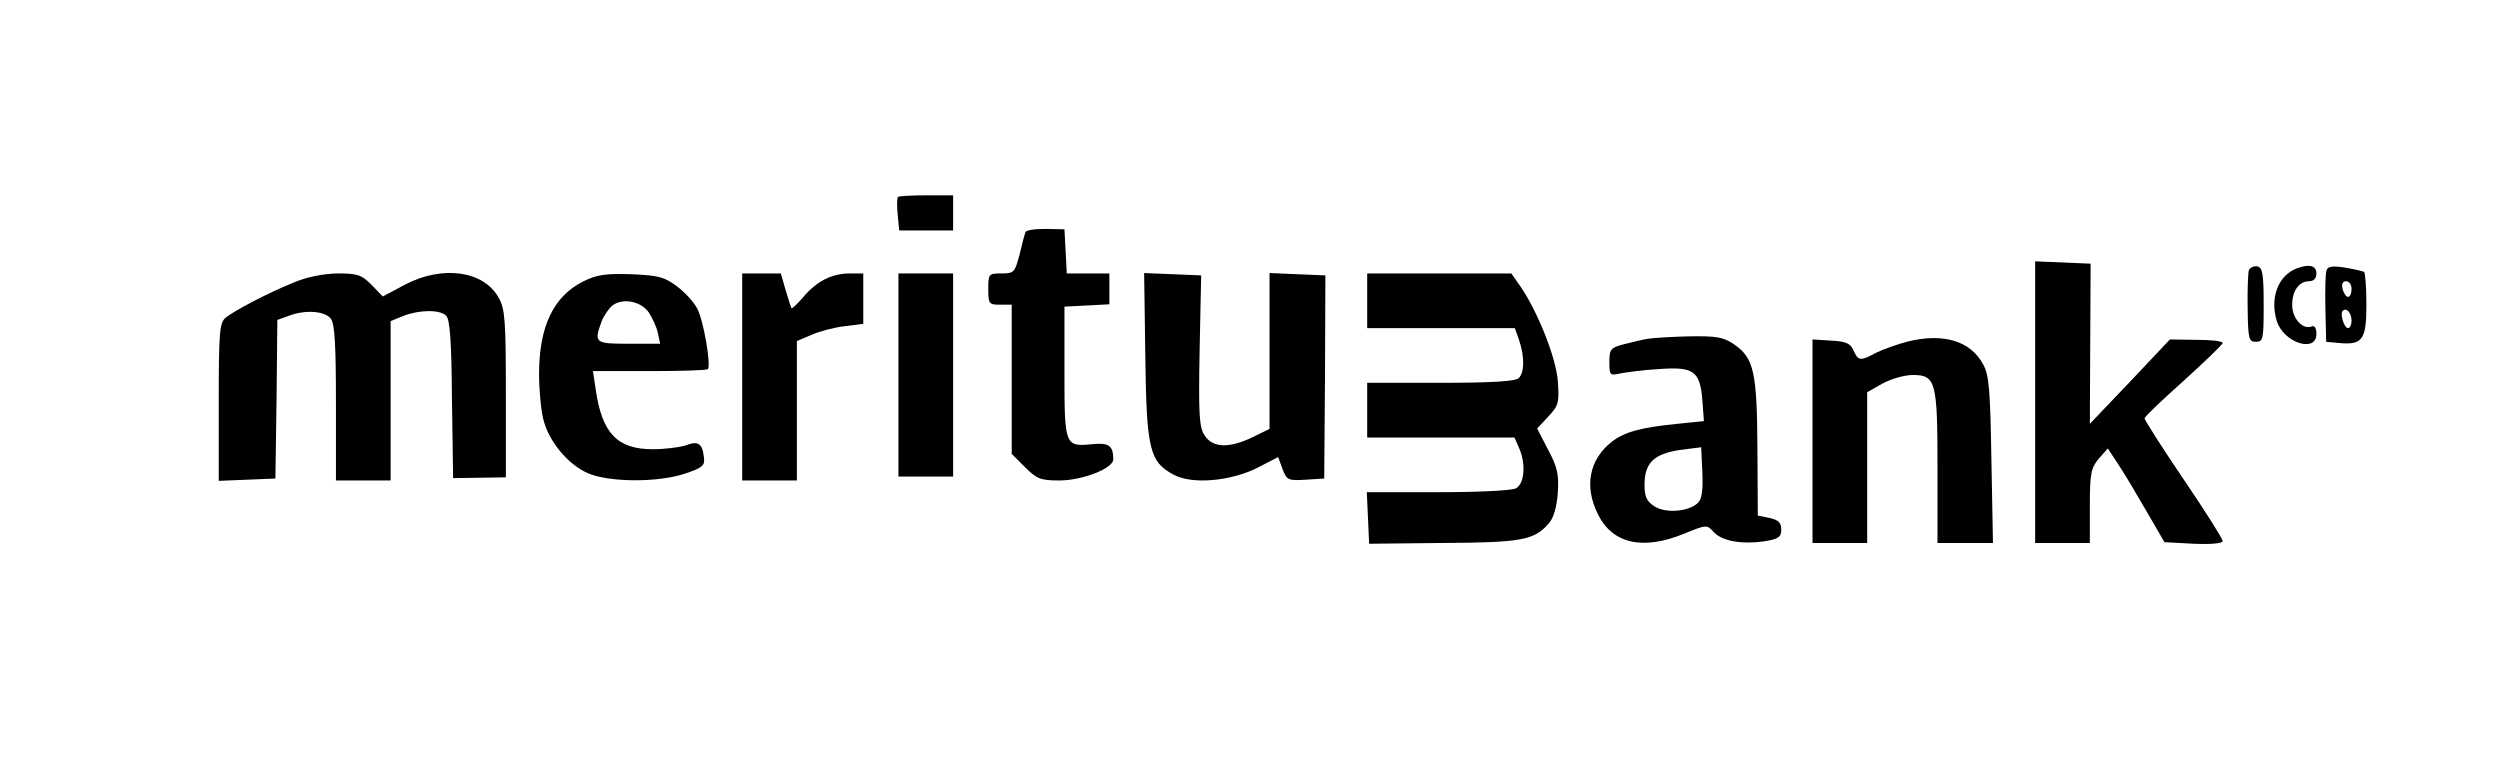 <?xml version="1.0" standalone="no"?>
<!DOCTYPE svg PUBLIC "-//W3C//DTD SVG 20010904//EN"
 "http://www.w3.org/TR/2001/REC-SVG-20010904/DTD/svg10.dtd">
<svg version="1.0" xmlns="http://www.w3.org/2000/svg"
 width="640pt" height="195pt" viewBox="0 0 640 195"
 preserveAspectRatio="xMidYMid meet">

<g transform="translate(0,195) scale(0.1,-0.1)"
fill="#000000" stroke="none">
<path d="M2299 1446 c-3 -3 -3 -23 -1 -45 l4 -41 69 0 69 0 0 45 0 45 -68 0
c-38 0 -71 -2 -73 -4z"/>
<path d="M2625 1355 c-2 -5 -9 -31 -15 -57 -12 -45 -14 -48 -46 -48 -33 0 -34
-1 -34 -40 0 -38 2 -40 30 -40 l30 0 0 -191 0 -191 34 -34 c30 -30 40 -34 88
-34 59 0 138 31 138 54 0 35 -11 43 -53 39 -71 -7 -72 -5 -72 184 l0 168 58 3
57 3 0 39 0 40 -55 0 -54 0 -3 56 -3 57 -49 1 c-27 0 -50 -3 -51 -9z"/>
<path d="M5210 920 l0 -360 70 0 70 0 0 94 c0 84 3 98 23 122 l23 26 25 -38
c15 -22 47 -76 73 -121 l47 -81 75 -4 c45 -2 74 1 74 7 0 6 -45 77 -100 158
-55 81 -100 152 -100 156 0 4 45 47 100 96 55 50 100 93 100 97 0 5 -30 8 -67
8 l-68 1 -102 -108 -103 -108 1 205 1 205 -71 3 -71 3 0 -361z"/>
<path d="M5757 1258 c-2 -8 -4 -52 -3 -98 1 -78 3 -85 21 -85 19 0 20 7 20 95
0 79 -3 95 -16 98 -9 2 -19 -3 -22 -10z"/>
<path d="M5880 1263 c-48 -18 -70 -76 -51 -136 18 -55 101 -81 101 -32 0 16
-5 23 -13 19 -22 -8 -48 20 -49 53 -1 37 17 63 43 63 12 0 19 7 19 20 0 20
-18 25 -50 13z"/>
<path d="M5956 1258 c-3 -7 -4 -51 -3 -98 l2 -85 32 -3 c61 -6 71 8 71 98 0
44 -3 82 -6 84 -4 2 -26 7 -49 11 -32 5 -44 3 -47 -7z m64 -48 c0 -11 -4 -20
-9 -20 -5 0 -11 9 -14 20 -3 13 0 20 9 20 8 0 14 -9 14 -20z m0 -81 c0 -10 -4
-19 -9 -19 -10 0 -21 36 -14 44 10 10 23 -5 23 -25z"/>
<path d="M750 1226 c-66 -27 -148 -70 -172 -89 -16 -13 -18 -36 -18 -216 l0
-202 73 3 72 3 3 203 2 203 28 10 c43 17 94 13 109 -7 10 -13 13 -68 13 -216
l0 -198 70 0 70 0 0 204 0 204 32 13 c40 16 94 17 110 1 10 -9 14 -69 15 -214
l3 -202 67 1 68 1 0 213 c0 186 -2 218 -18 246 -38 70 -144 85 -241 34 l-56
-30 -29 30 c-26 26 -36 29 -88 29 -37 -1 -78 -9 -113 -24z"/>
<path d="M1492 1229 c-75 -38 -112 -115 -112 -236 0 -41 5 -94 11 -117 14 -56
62 -114 113 -137 54 -24 181 -25 251 -1 44 15 50 20 47 42 -4 35 -15 42 -46
30 -15 -5 -53 -10 -85 -10 -91 0 -130 41 -146 153 l-7 47 144 0 c80 0 147 2
150 5 9 9 -11 125 -27 155 -8 16 -32 42 -52 57 -32 24 -47 28 -117 31 -67 2
-88 -1 -124 -19z m169 -79 c9 -14 20 -37 23 -52 l6 -28 -80 0 c-87 0 -90 2
-70 57 6 15 19 34 28 41 26 20 73 11 93 -18z"/>
<path d="M1900 985 l0 -265 70 0 70 0 0 178 0 179 38 16 c20 9 58 19 85 22
l47 6 0 65 0 64 -35 0 c-45 0 -85 -20 -119 -61 -15 -17 -28 -30 -30 -28 -1 2
-8 23 -15 47 l-12 42 -49 0 -50 0 0 -265z"/>
<path d="M2300 990 l0 -260 70 0 70 0 0 260 0 260 -70 0 -70 0 0 -260z"/>
<path d="M2932 1038 c3 -239 11 -270 72 -303 48 -26 147 -17 216 18 l52 27 11
-30 c11 -29 14 -31 60 -28 l47 3 2 260 1 260 -72 3 -71 3 0 -200 0 -199 -43
-21 c-60 -29 -102 -28 -123 4 -14 21 -16 52 -13 217 l4 193 -73 3 -73 3 3
-213z"/>
<path d="M3500 1180 l0 -70 189 0 189 0 11 -31 c14 -42 14 -82 -1 -97 -8 -8
-67 -12 -200 -12 l-188 0 0 -70 0 -70 188 0 189 0 11 -25 c19 -41 15 -93 -7
-105 -12 -6 -95 -10 -201 -10 l-181 0 3 -66 3 -66 189 2 c199 1 233 7 270 49
13 14 21 41 24 79 3 48 -1 66 -25 111 l-28 54 29 31 c26 28 28 35 24 91 -5 62
-54 183 -98 245 l-21 30 -185 0 -184 0 0 -70z"/>
<path d="M4220 1083 c-14 -2 -42 -9 -62 -14 -35 -9 -38 -13 -38 -46 0 -33 1
-35 28 -29 15 3 59 9 97 11 90 7 107 -4 113 -79 l4 -54 -68 -7 c-93 -9 -136
-21 -168 -46 -57 -45 -71 -113 -36 -184 37 -77 115 -95 222 -51 56 23 58 23
74 5 21 -24 72 -33 129 -25 38 6 45 11 45 30 0 18 -7 25 -30 30 l-30 6 -1 172
c-1 195 -9 231 -59 266 -28 19 -45 22 -114 21 -45 -1 -92 -4 -106 -6z m127
-420 c-23 -23 -83 -28 -112 -9 -20 13 -25 25 -25 55 0 56 24 79 90 89 l55 7 3
-64 c2 -44 -1 -69 -11 -78z"/>
<path d="M4885 1076 c-27 -7 -64 -20 -82 -29 -41 -22 -46 -21 -58 6 -8 18 -19
23 -57 25 l-48 3 0 -260 0 -261 70 0 70 0 0 193 0 193 39 22 c22 12 56 22 78
22 59 0 63 -17 63 -240 l0 -190 71 0 71 0 -4 213 c-3 179 -6 217 -21 244 -32
60 -101 81 -192 59z"/>
</g>
</svg>
